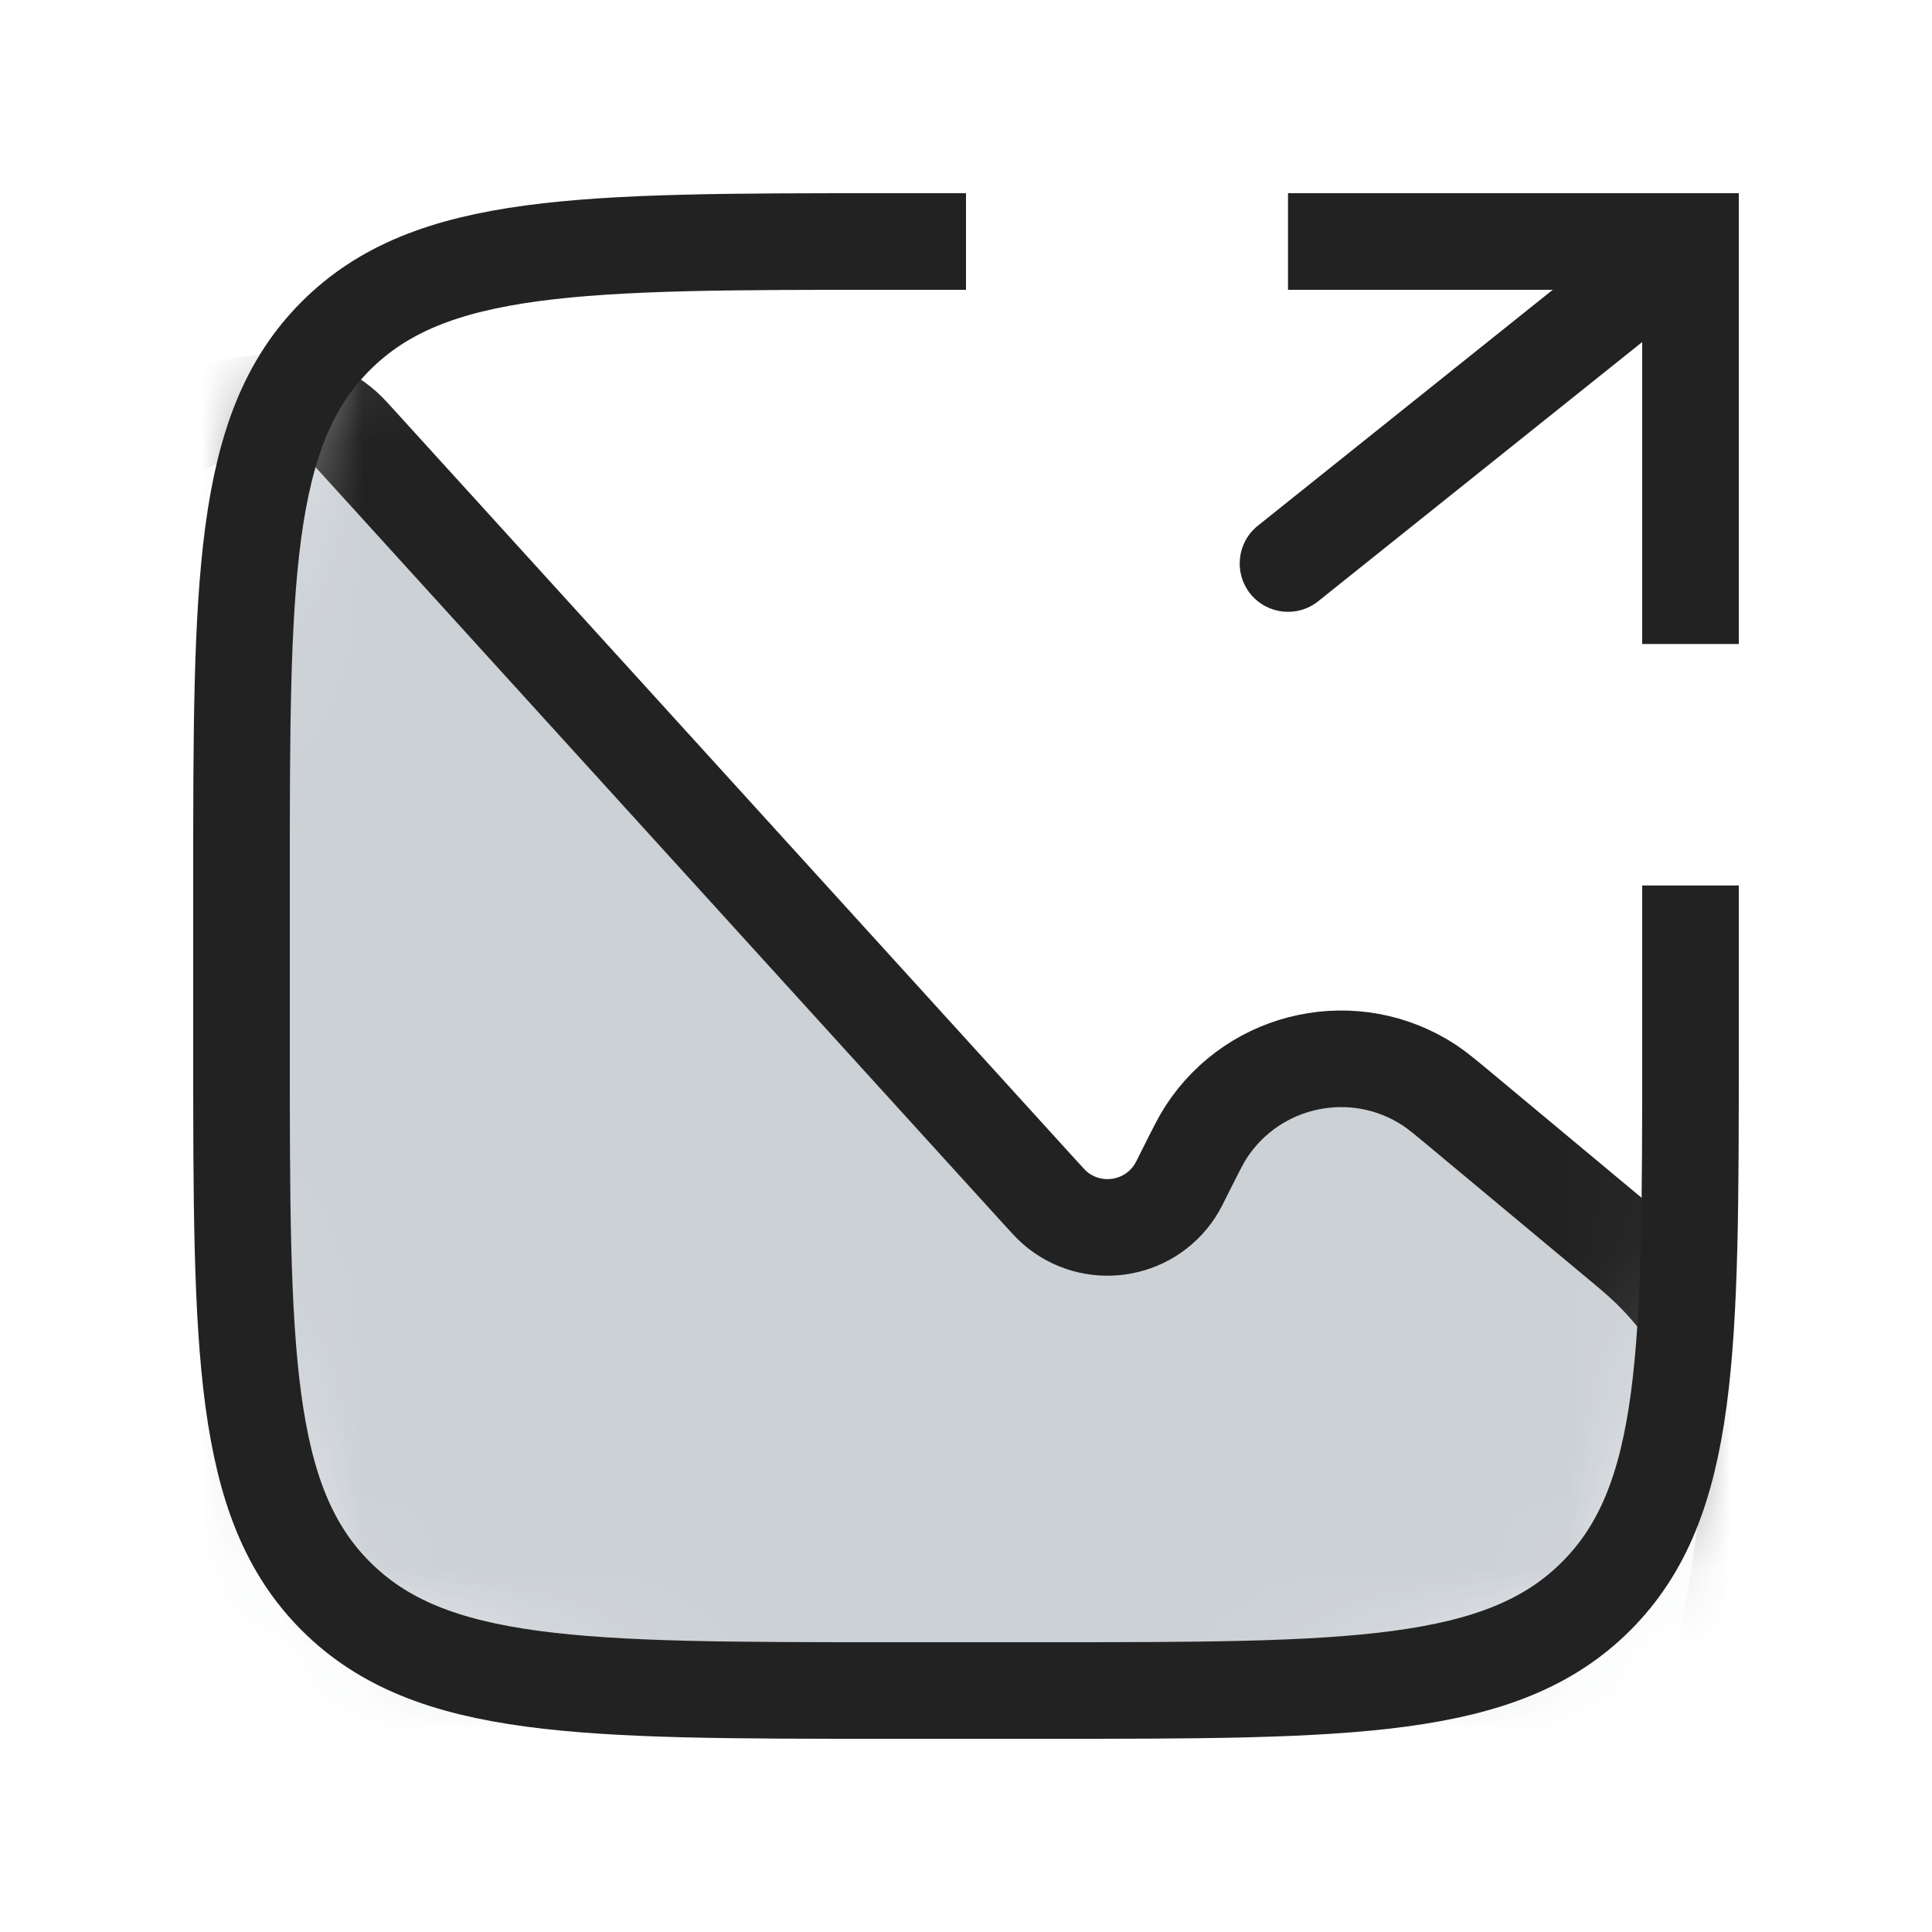 <?xml version="1.0" encoding="utf-8"?>
<!-- Uploaded to: SVG Repo, www.svgrepo.com, Generator: SVG Repo Mixer Tools -->
<svg width="800px" height="800px" viewBox="0 0 24 24" fill="none" xmlns="http://www.w3.org/2000/svg">
<mask id="mask0_1358_2921" style="mask-type:alpha" maskUnits="userSpaceOnUse" x="3" y="3" width="18" height="18">
<path d="M3 11C3 7.229 3 5.343 4.172 4.172C5.343 3 7.229 3 11 3H13C16.771 3 18.657 3 19.828 4.172C21 5.343 21 7.229 21 11V13C21 16.771 21 18.657 19.828 19.828C18.657 21 16.771 21 13 21H11C7.229 21 5.343 21 4.172 19.828C3 18.657 3 16.771 3 13V11Z" fill="#000000"/>
</mask>
<g mask="url(#mask0_1358_2921)">
<path d="M12.898 14.788L4.366 5.402C4.133 5.146 3.803 5 3.457 5C2.1 5 1 6.1 1 7.457V15.501C1 19.272 1 21.158 2.172 22.329C3.343 23.501 5.229 23.501 9 23.501H17.034C17.538 23.501 17.789 23.501 18.009 23.477C19.645 23.296 21.003 22.13 21.431 20.541C21.488 20.327 21.526 20.079 21.603 19.582L21.603 19.581C21.655 19.244 21.681 19.076 21.692 18.916C21.778 17.742 21.342 16.591 20.501 15.768C20.387 15.655 20.256 15.546 19.994 15.328L19.994 15.328L18.177 13.814C17.962 13.635 17.855 13.546 17.763 13.485C16.835 12.871 15.584 13.133 14.98 14.067C14.92 14.16 14.857 14.285 14.732 14.535L14.732 14.535L14.732 14.535C14.662 14.677 14.626 14.748 14.593 14.797C14.261 15.302 13.56 15.399 13.103 15.003C13.058 14.964 13.005 14.905 12.898 14.788L12.898 14.788Z" fill="#2A4157" fill-opacity="0.24" stroke="#222222" stroke-width="1.2" stroke-linecap="round"/>
</g>
<path d="M21 11V13C21 16.771 21 18.657 19.828 19.828C18.657 21 16.771 21 13 21H11C7.229 21 5.343 21 4.172 19.828C3 18.657 3 16.771 3 13V11C3 7.229 3 5.343 4.172 4.172C5.343 3 7.229 3 11 3H12" stroke="#222222" stroke-width="1.2"/>
<path d="M21 3V2.4H21.6V3H21ZM16.375 7.469C16.116 7.676 15.739 7.634 15.531 7.375C15.325 7.116 15.366 6.738 15.625 6.531L16.375 7.469ZM20.4 8V3H21.6V8H20.4ZM21 3.6H16V2.4H21V3.6ZM21.375 3.469L16.375 7.469L15.625 6.531L20.625 2.531L21.375 3.469Z" fill="#222222"/>
</svg>